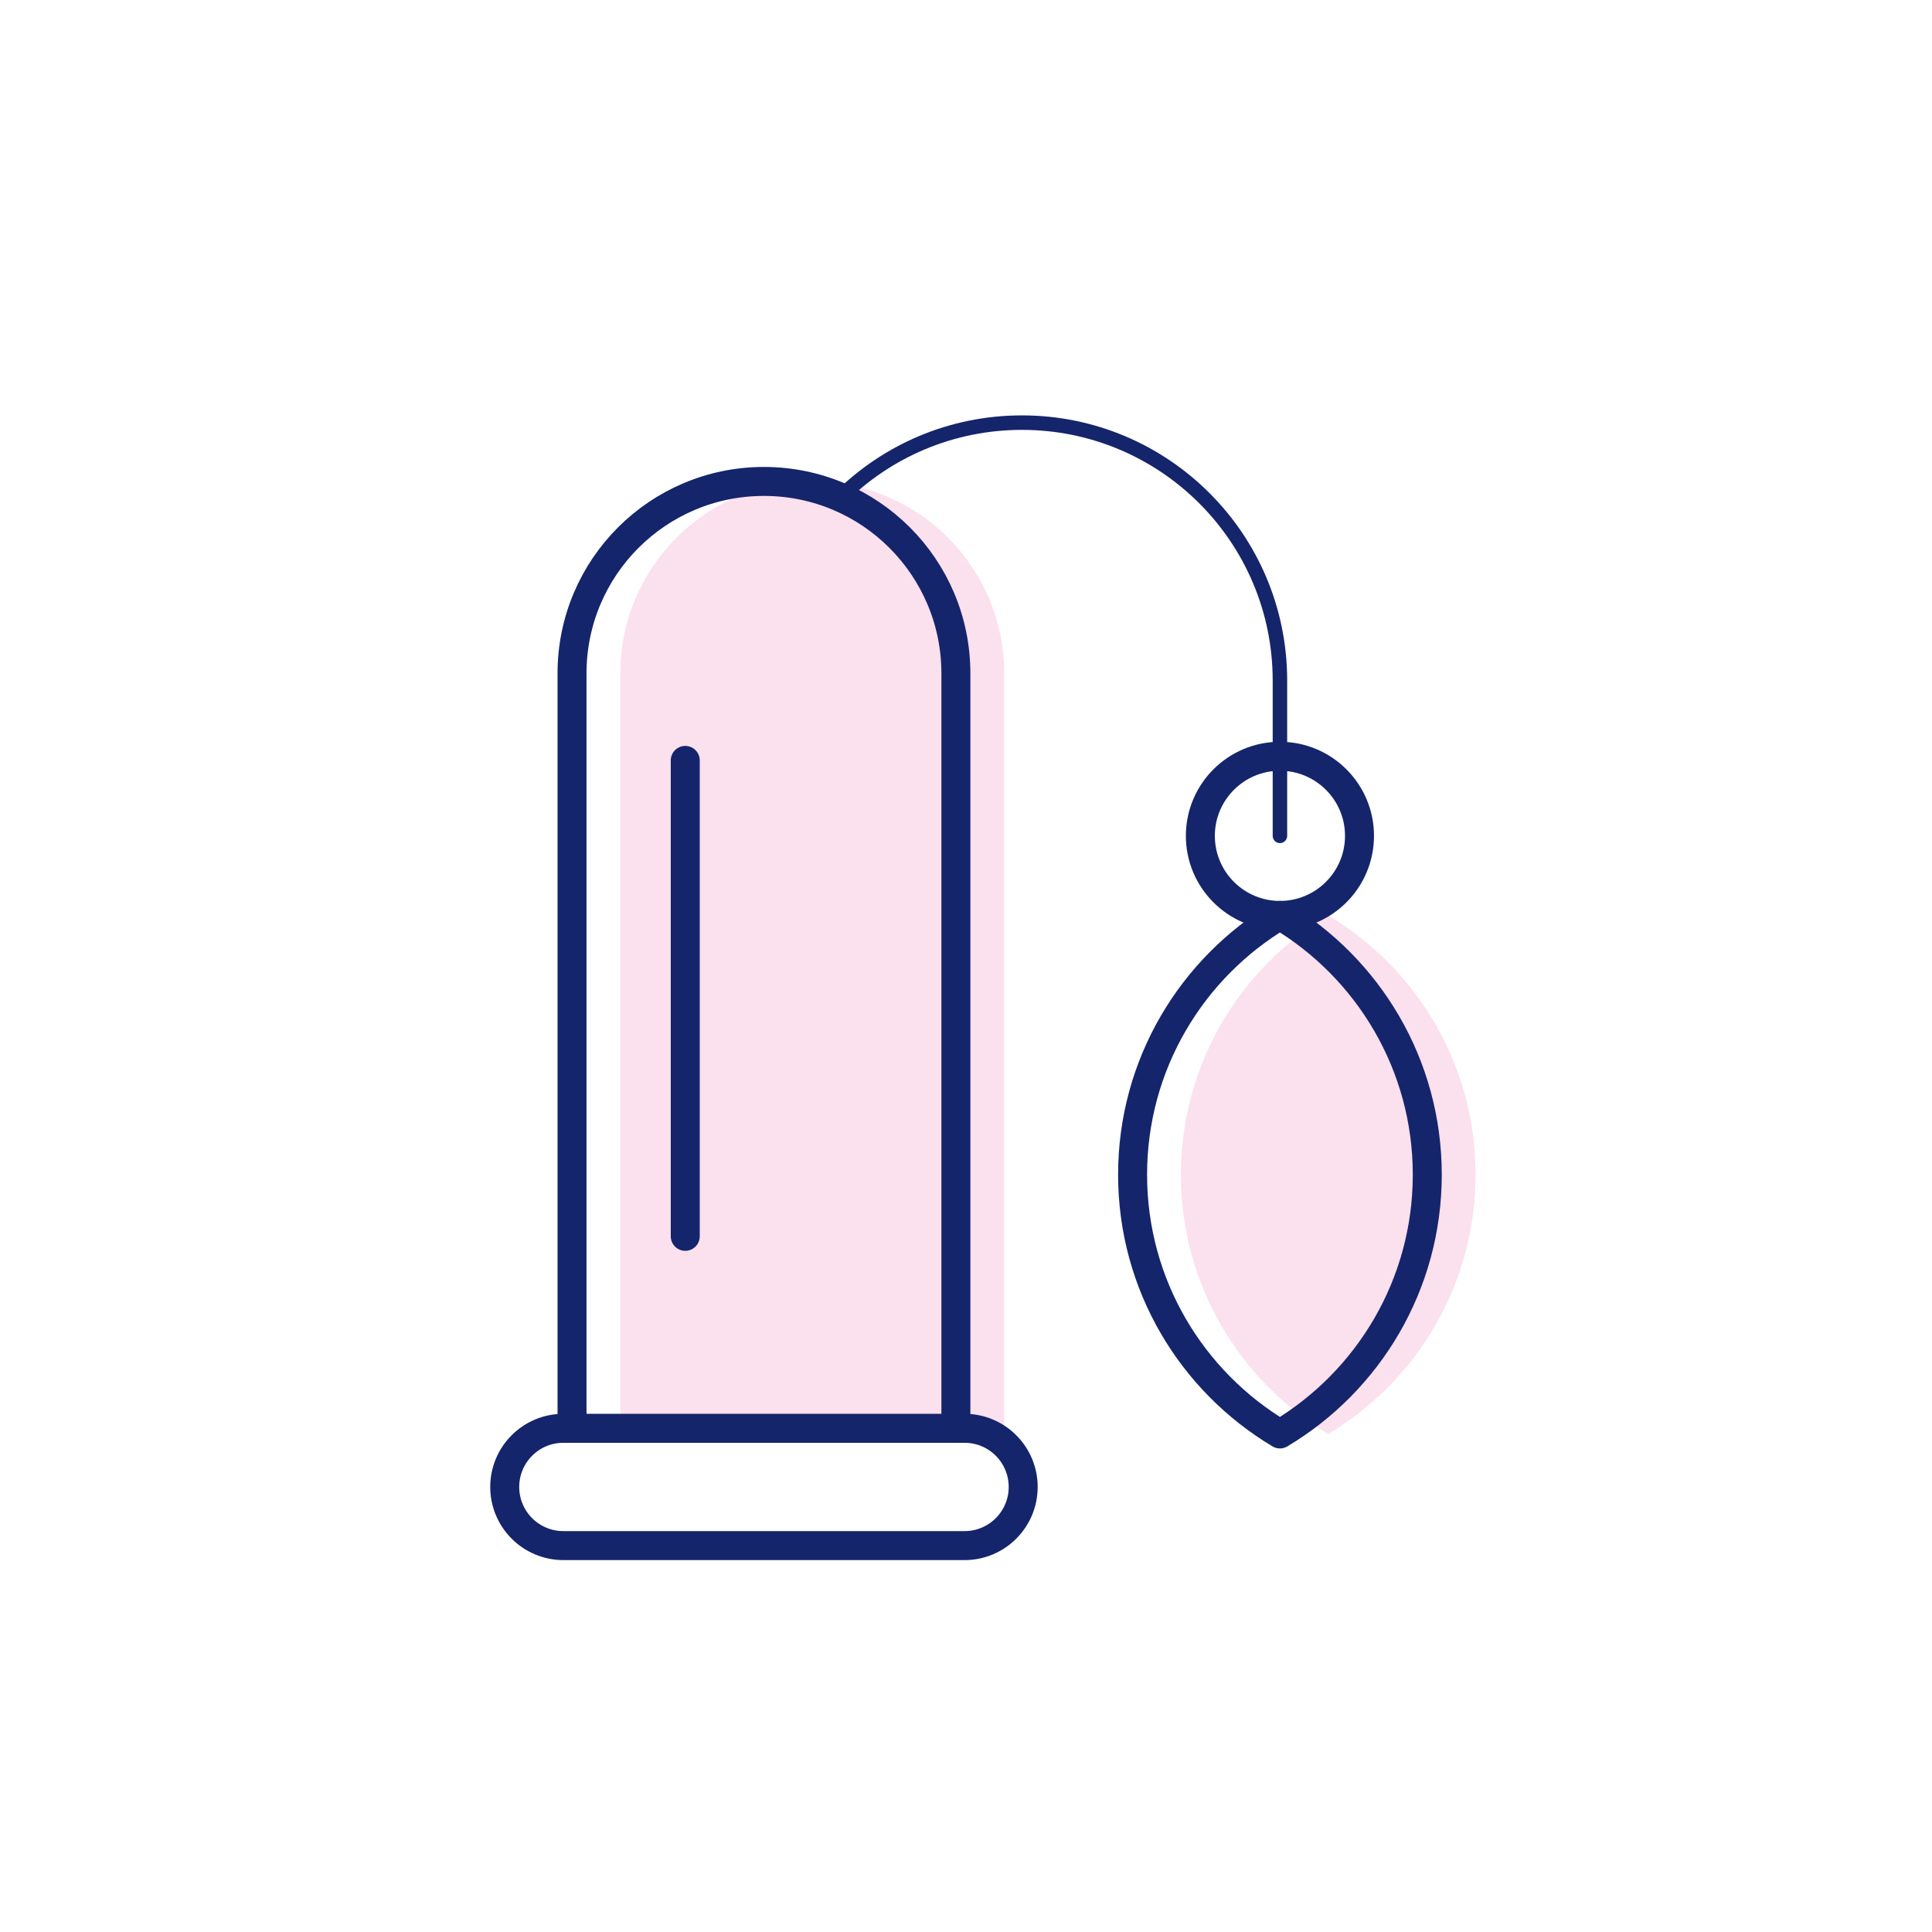 <svg viewBox="0 0 400 400" xmlns="http://www.w3.org/2000/svg" fill-rule="evenodd" clip-rule="evenodd" stroke-linecap="round" stroke-linejoin="round" stroke-miterlimit="10"><path fill="none" d="M0 0h400v400H0z"/><g opacity=".5"><path d="M128.432 295.716V139.413c0-21.946 17.791-39.737 39.737-39.737s39.737 17.791 39.737 39.737v156.303m36.585-52.511c0 22.82 12.239 42.774 30.505 53.678 18.267-10.904 30.506-30.858 30.506-53.678 0-22.819-12.239-42.773-30.506-53.677-18.266 10.903-30.505 30.858-30.505 53.677" fill="#ec66a3" fill-rule="nonzero" opacity=".4"/></g><g fill="none" stroke="#15256b"><path d="M199.698 320c6.706 0 12.141-5.437 12.141-12.143 0-6.705-5.435-12.141-12.141-12.141h-83.059c-6.705 0-12.141 5.436-12.141 12.141 0 6.706 5.436 12.143 12.141 12.143h83.059zm-57.823-162.568v98.538" stroke-width="6"/><path d="M118.432 295.716V139.413c0-21.946 17.791-39.737 39.737-39.737s39.737 17.791 39.737 39.737v156.303m36.585-52.511c0 22.82 12.239 42.774 30.505 53.678 18.267-10.904 30.506-30.858 30.506-53.678 0-22.819-12.239-42.773-30.506-53.677-18.266 10.903-30.505 30.858-30.505 53.677z" stroke-width="6"/><path d="M264.996 173.053v-32.144c0-29.499-23.915-53.409-53.414-53.409-14.654 0-27.931 5.902-37.582 15.457" stroke-width="3"/><path d="M281.471 173.053c0-9.093-7.382-16.476-16.475-16.476-9.093 0-16.475 7.383-16.475 16.476s7.382 16.476 16.475 16.476c9.093 0 16.475-7.383 16.475-16.476z" stroke-width="6"/></g></svg>